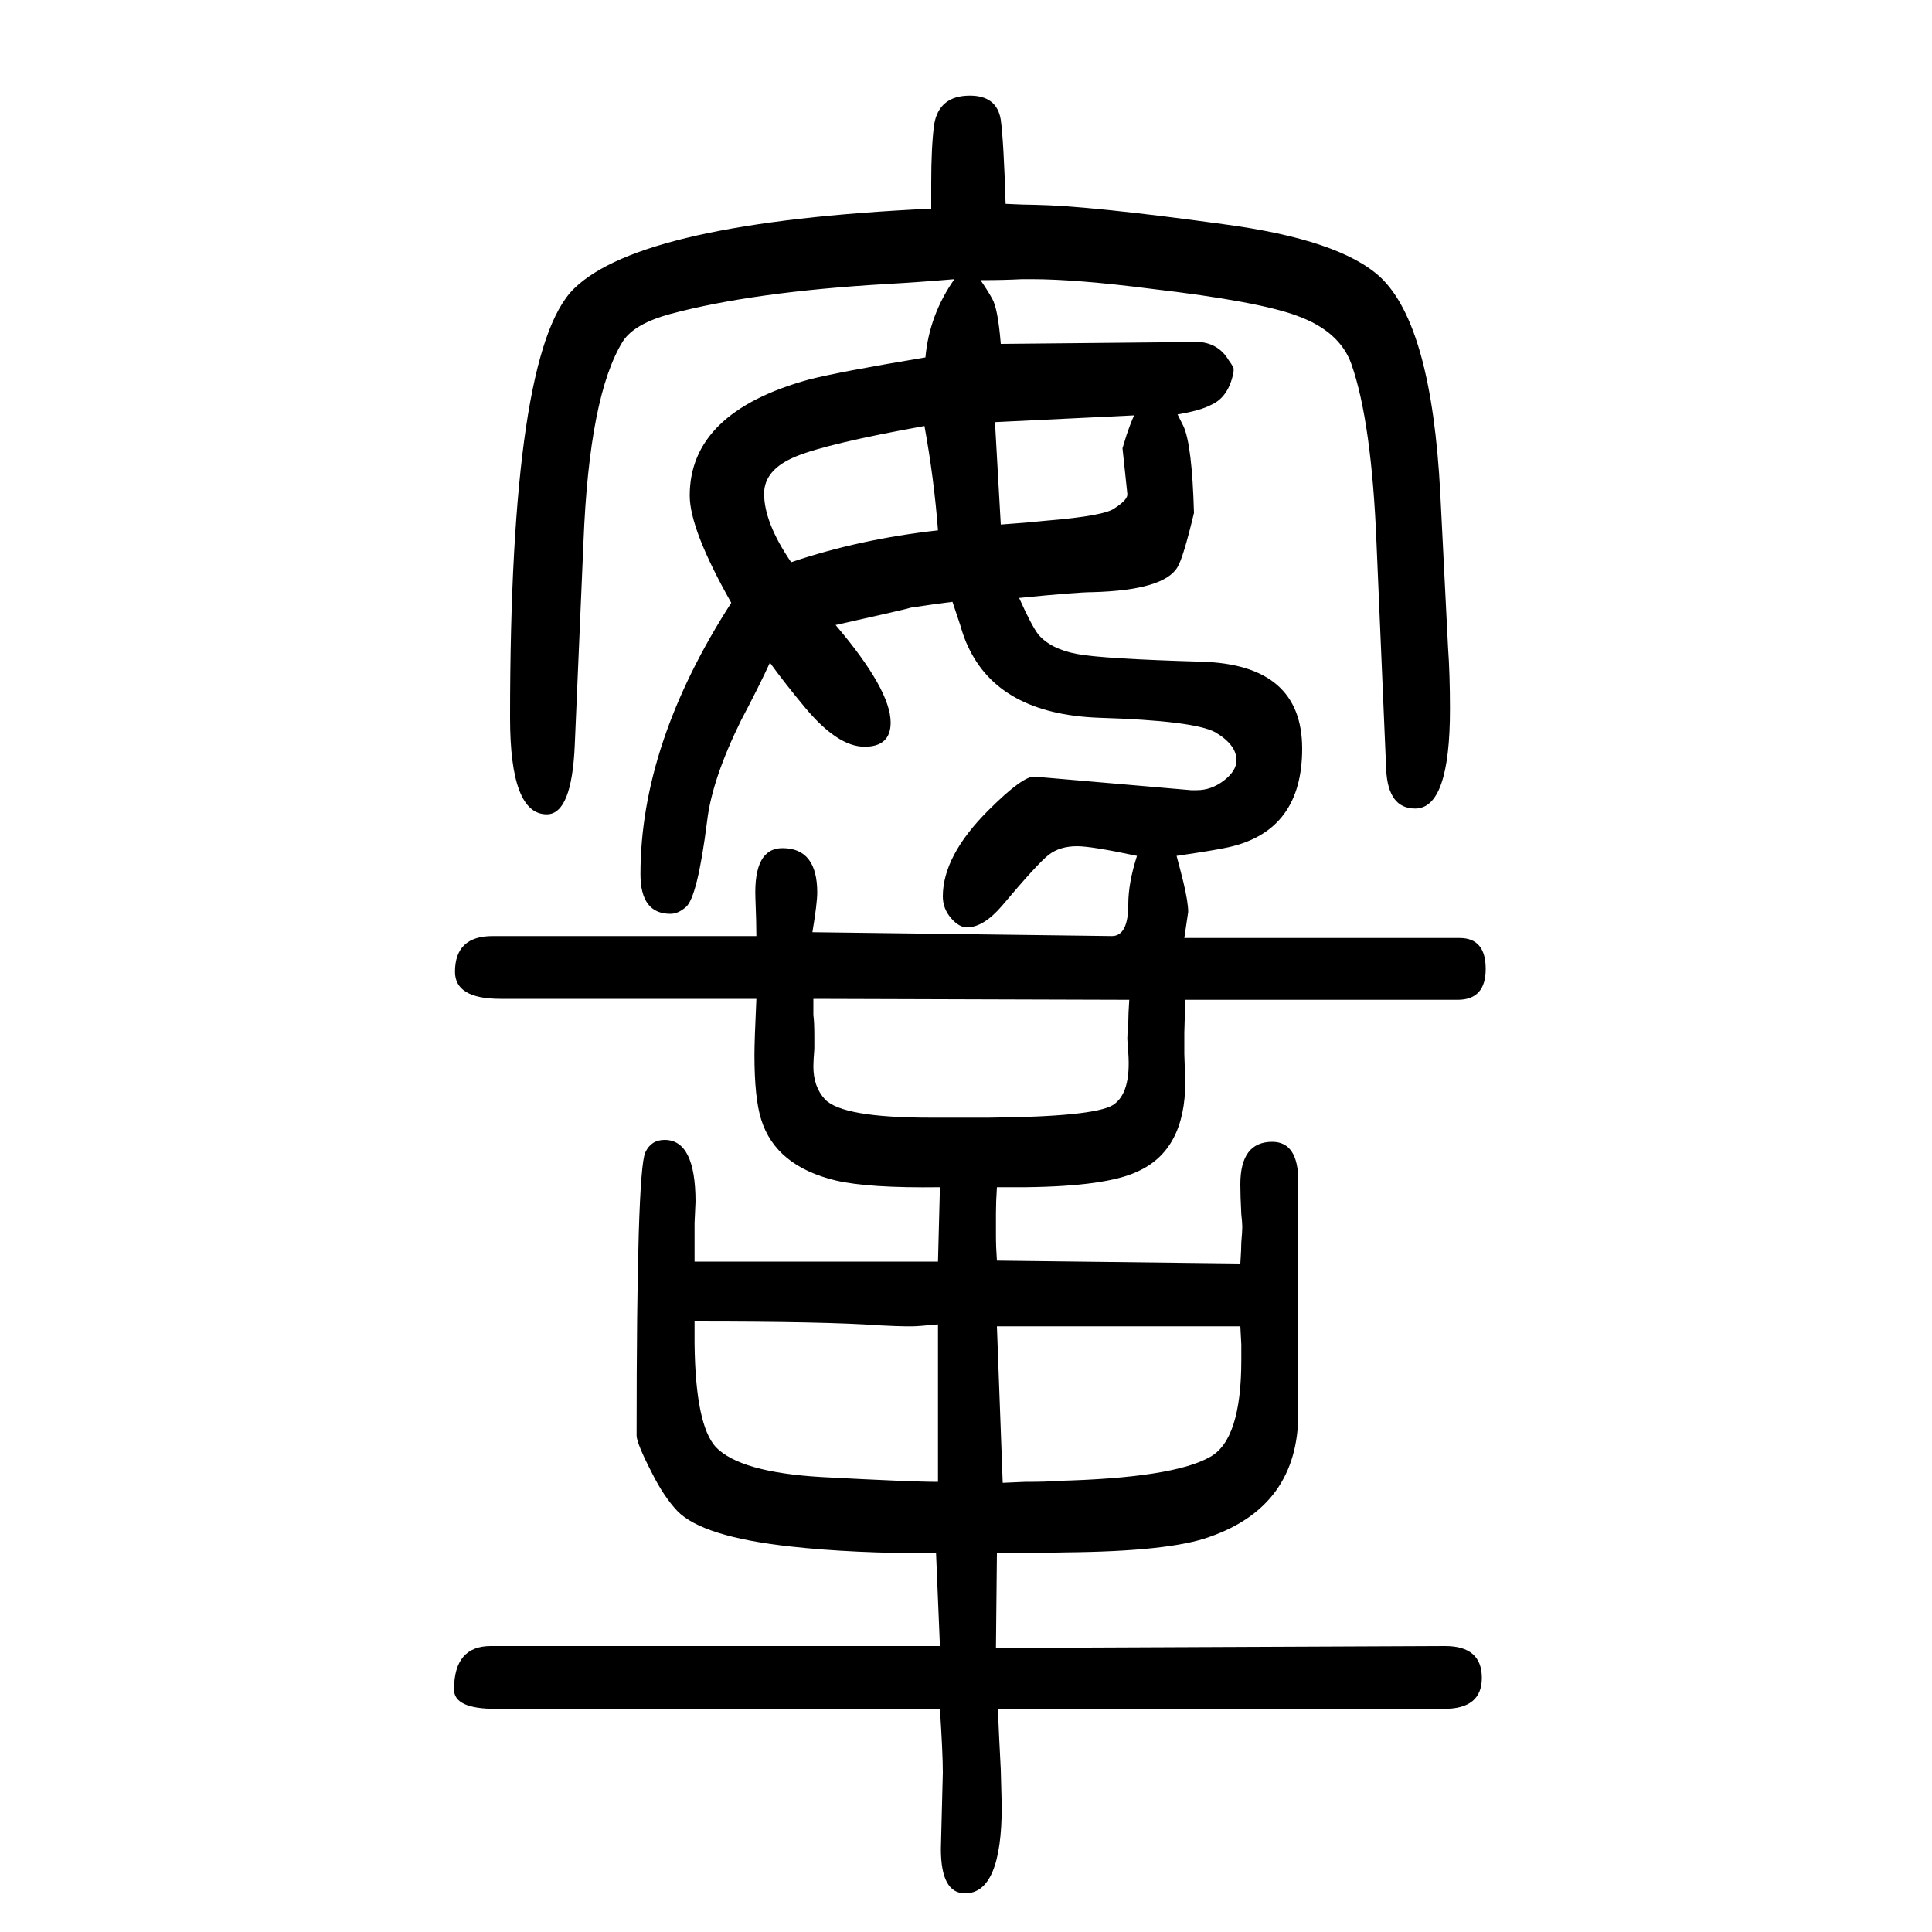 <svg xmlns="http://www.w3.org/2000/svg" xmlns:xlink="http://www.w3.org/1999/xlink" height="100" width="100" version="1.1"><path d="M1177 764q-47 10 -62 10q-18 0 -29.5 -9t-48.5 -53q-19 -22 -36 -22q-8 0 -16 9q-9 10 -9 23q0 42 47 89q36 36 48 35l162 -14h6q15 0 28 10t13 21q0 16 -22 29q-22 12 -121 15q-103 4 -135 74q-4 8 -8 22l-8 24q-17 -2 -43 -6q-2 -1 -78 -18q57 -67 57 -101
q0 -25 -27 -25q-28 0 -62 41q-20 24 -36 46q-11 -24 -30 -60q-30 -61 -35 -104q-10 -79 -22 -89q-8 -7 -16 -7q-31 0 -31 41q0 135 94 281q-43 76 -43 111q0 86 123 120q31 8 121 23q4 44 30 81q-35 -3 -70 -5q-138 -8 -224 -31q-37 -10 -49 -28q-35 -56 -41 -208l-9 -210
q-3 -72 -29 -72q-38 0 -38 100q0 379 66 444q70 69 370 83v27q0 37 3 60q5 30 37 30q28 0 32 -25q3 -22 5 -87q20 -1 30 -1q57 -1 195 -20q121 -16 163 -55q53 -50 62 -224l8 -159q2 -28 2 -64q0 -103 -36 -103q-28 0 -30 40l-10 234q-5 126 -26 186q-12 34 -56 50
q-40 15 -151 28q-78 10 -124 10h-10q-19 -1 -43 -1q7 -10 12 -19q6 -10 9 -47l206 2q20 -2 30 -19q6 -8 5 -10v-2q-5 -26 -23 -34q-11 -6 -35 -10l6 -12q9 -19 11 -90q-11 -46 -17 -56q-14 -24 -88 -26q-16 0 -76 -6q13 -29 20 -38q13 -15 40 -20q26 -5 129 -8
q104 -3 104 -90q0 -85 -76 -102q-13 -3 -54 -9q3 -11 7 -27q5 -21 5 -31l-4 -27h285q27 0 27 -32t-29 -32h-282q-1 -32 -1 -34v-22q1 -26 1 -29q0 -71 -50 -93q-32 -15 -115 -16h-30q-1 -15 -1 -27v-12v-11q0 -12 1 -26l252 -3q1 15 1 22q1 11 1 16q0 4 -1 13q-1 19 -1 31
q0 44 33 44q27 0 27 -41v-240q0 -96 -92 -128q-41 -15 -149 -16q-42 -1 -71 -1l-1 -98l465 2q38 0 38 -33q0 -32 -39 -32h-462q1 -25 3 -63l1 -38q0 -90 -38 -90q-25 0 -25 46l2 79q0 20 -3 66h-460q-43 0 -43 20q0 45 38 45h465l-4 96q-87 0 -150 7q-92 10 -118 37
q-14 15 -26 39q-16 31 -16 39q0 273 9 293q6 13 20 13q32 0 32 -64l-1 -22v-40h252l2 77q-74 -1 -108 7q-62 15 -77 63q-7 22 -7 67q0 15 2 58h-265q-47 0 -47 28q0 37 39 37h273q0 14 -1 39q-2 52 28 52q36 0 36 -46q0 -11 -5 -41l310 -4q17 0 17 33q0 22 9 50zM719 282
v-23q1 -84 22 -107q25 -26 109 -31q93 -5 121 -5v45v40v14v30v34q-21 -2 -26 -2h-8q-7 0 -27 1q-54 4 -191 4zM957 1209q-100 -18 -133 -31.5t-33 -38.5q0 -30 28 -71q71 24 152 33q-4 53 -14 108zM842 616v-8v-6v-3q1 -6 1 -22v-13q-1 -12 -1 -18q0 -21 12 -34
q18 -19 109 -19h61q108 1 128 13q19 12 16 54q-1 13 -1 15q0 5 1 17q0 8 1 23zM1030 1213l6 -106l26 2l21 2q61 5 71 13q14 9 13 15l-5 47l4 13q4 12 8 21zM1038 115l23 1q24 0 33 1q121 3 159 25q32 18 32 100v16l-1 19h-252z" style="" transform="scale(0.05 -0.05) translate(0 -1650)"/></svg>